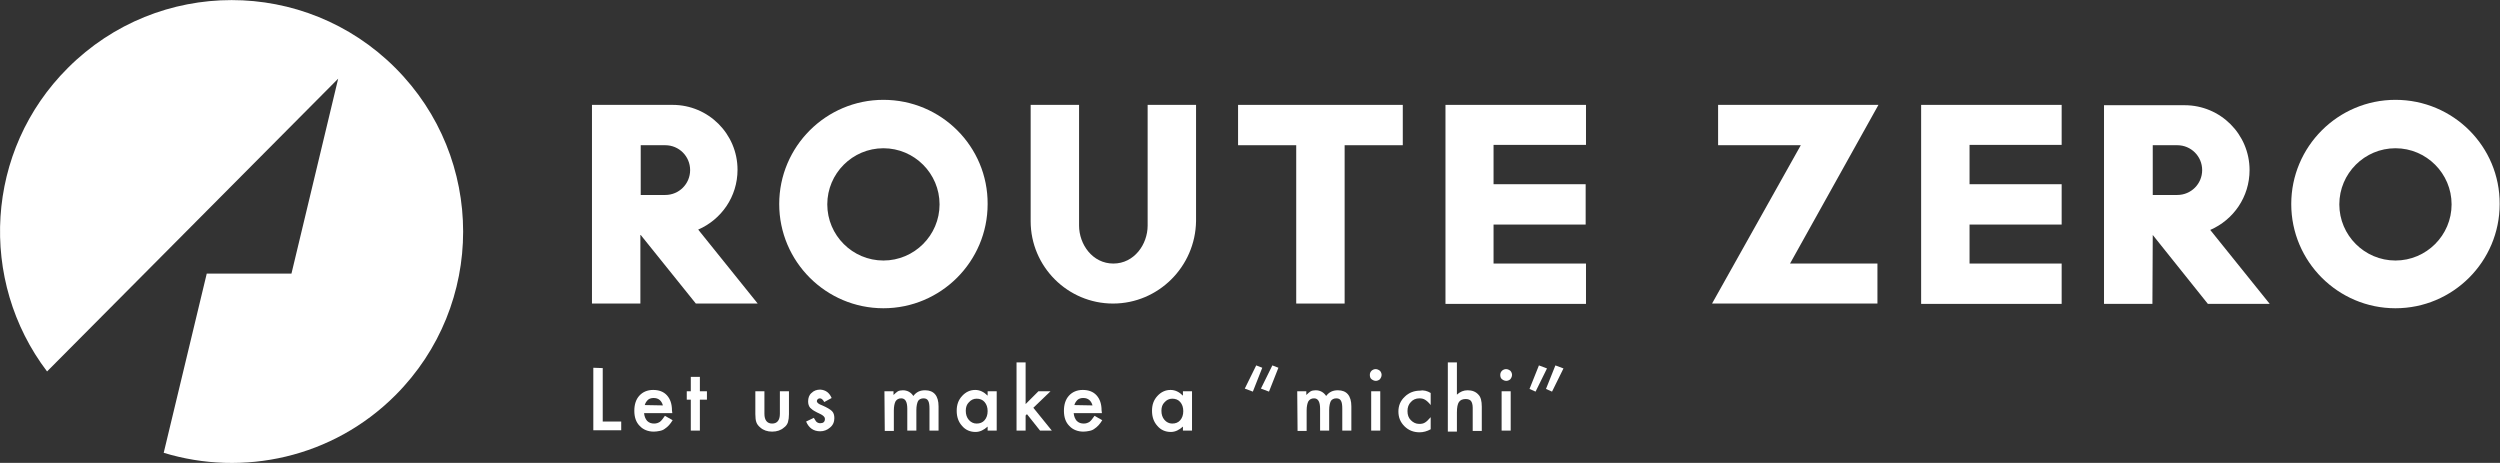 <?xml version="1.0" encoding="utf-8"?>
<!-- Generator: Adobe Illustrator 25.2.1, SVG Export Plug-In . SVG Version: 6.00 Build 0)  -->
<svg version="1.1" id="レイヤー_1" xmlns="http://www.w3.org/2000/svg" xmlns:xlink="http://www.w3.org/1999/xlink" x="0px"
	 y="0px" viewBox="0 0 743.7 137.7" style="enable-background:new 0 0 743.7 137.7;" xml:space="preserve">
<rect x="0" y="0" width="743.7" height="137.7" fill="#333333" stroke="none"/>
<style type="text/css">
	.st0{fill:#FFFFFF;}
</style>
<g>
	<path class="st0" d="M117.6,20.2c-26.9-26.9-70.5-26.9-97.4,0C-4.5,44.8-6.5,83.5,14,110.5l86.6-87.1l-13.9,58H61.5l-12.8,53.3
		c23.6,7.2,50.3,1.5,68.9-17.1C144.5,90.7,144.5,47.1,117.6,20.2z"/>
	<g>
		<g>
			<path class="st0" d="M179.3,109.5v15.9h5.5v2.6h-8.3v-18.6L179.3,109.5L179.3,109.5z"/>
			<path class="st0" d="M200,122.9h-8.4c0.1,1,0.4,1.7,0.9,2.3c0.6,0.6,1.3,0.8,2.1,0.8c0.7,0,1.2-0.2,1.7-0.5
				c0.4-0.3,0.9-0.9,1.5-1.8l2.3,1.3c-0.4,0.6-0.7,1.1-1.1,1.5c-0.4,0.4-0.8,0.8-1.3,1.1c-0.4,0.3-0.9,0.5-1.5,0.6
				c-0.5,0.1-1.1,0.2-1.7,0.2c-1.7,0-3.2-0.6-4.2-1.7c-1.1-1.1-1.6-2.6-1.6-4.5s0.5-3.4,1.5-4.5s2.4-1.7,4.1-1.7
				c1.7,0,3.1,0.5,4.1,1.6s1.5,2.6,1.5,4.5L200,122.9z M197.2,120.6c-0.4-1.4-1.3-2.2-2.7-2.2c-0.3,0-0.6,0-0.9,0.1
				c-0.3,0.1-0.6,0.2-0.8,0.4c-0.2,0.2-0.4,0.4-0.6,0.7c-0.2,0.3-0.3,0.6-0.4,0.9L197.2,120.6L197.2,120.6z"/>
			<path class="st0" d="M208.2,118.9v9.2h-2.7v-9.2h-1.2v-2.5h1.2v-4.3h2.7v4.3h2.1v2.5C210.3,118.9,208.2,118.9,208.2,118.9z"/>
			<path class="st0" d="M227.4,116.4v6.7c0,1.9,0.8,2.9,2.3,2.9s2.3-1,2.3-2.9v-6.7h2.7v6.8c0,0.9-0.1,1.7-0.3,2.4
				c-0.2,0.6-0.6,1.2-1.2,1.6c-0.9,0.8-2.1,1.2-3.5,1.2s-2.6-0.4-3.5-1.2c-0.6-0.5-1-1-1.2-1.6c-0.2-0.5-0.3-1.4-0.3-2.4v-6.8
				C224.7,116.4,227.4,116.4,227.4,116.4z"/>
			<path class="st0" d="M247.4,118.4l-2.2,1.2c-0.4-0.7-0.8-1.1-1.3-1.1c-0.2,0-0.5,0.1-0.6,0.2c-0.2,0.2-0.3,0.4-0.3,0.6
				c0,0.5,0.5,0.9,1.6,1.3c1.4,0.6,2.4,1.2,2.9,1.7s0.7,1.2,0.7,2.1c0,1.1-0.4,2.1-1.3,2.8c-0.8,0.7-1.8,1.1-2.9,1.1
				c-2,0-3.4-1-4.2-2.9l2.3-1.1c0.3,0.6,0.6,0.9,0.7,1.1c0.3,0.3,0.7,0.5,1.2,0.5c0.9,0,1.4-0.4,1.4-1.3c0-0.5-0.4-0.9-1.1-1.3
				c-0.3-0.1-0.5-0.3-0.8-0.4s-0.6-0.3-0.8-0.4c-0.8-0.4-1.3-0.8-1.7-1.2c-0.4-0.5-0.6-1.1-0.6-1.9c0-1,0.3-1.9,1-2.5
				c0.7-0.7,1.6-1,2.6-1C245.6,116,246.7,116.8,247.4,118.4z"/>
			<path class="st0" d="M263.1,116.4h2.7v1.1c0.5-0.5,1-0.9,1.3-1.1c0.4-0.2,0.9-0.3,1.5-0.3c1.3,0,2.4,0.6,3.1,1.7
				c0.9-1.2,2-1.7,3.5-1.7c2.6,0,4,1.6,4,4.8v7.2h-2.7v-6.5c0-1.1-0.1-1.9-0.4-2.4s-0.7-0.7-1.4-0.7c-0.7,0-1.3,0.3-1.6,0.8
				c-0.3,0.6-0.5,1.5-0.5,2.7v6.1h-2.7v-6.5c0-2.1-0.6-3.1-1.8-3.1c-0.8,0-1.3,0.3-1.7,0.9c-0.3,0.6-0.5,1.5-0.5,2.7v6.1h-2.7
				L263.1,116.4L263.1,116.4z"/>
			<path class="st0" d="M293.8,116.4h2.7v11.7h-2.7v-1.2c-1.1,1-2.3,1.6-3.6,1.6c-1.6,0-3-0.6-4-1.8c-1.1-1.2-1.6-2.7-1.6-4.5
				s0.5-3.2,1.6-4.4c1.1-1.2,2.4-1.8,3.9-1.8c1.4,0,2.6,0.6,3.7,1.7V116.4z M287.3,122.2c0,1.1,0.3,2,0.9,2.7s1.4,1.1,2.3,1.1
				c1,0,1.8-0.3,2.4-1s0.9-1.6,0.9-2.7s-0.3-2-0.9-2.7s-1.4-1-2.4-1c-0.9,0-1.7,0.4-2.3,1.1C287.6,120.3,287.3,121.1,287.3,122.2z"
				/>
			<path class="st0" d="M305.1,107.8v12.4l3.8-3.8h3.6l-5.1,4.9l5.5,6.8h-3.5l-3.9-4.9l-0.4,0.4v4.5h-2.7v-20.3H305.1z"/>
			<path class="st0" d="M327.8,122.9h-8.4c0.1,1,0.4,1.7,0.9,2.3c0.6,0.6,1.3,0.8,2.1,0.8c0.7,0,1.2-0.2,1.7-0.5
				c0.4-0.3,0.9-0.9,1.5-1.8l2.3,1.3c-0.4,0.6-0.7,1.1-1.1,1.5s-0.8,0.8-1.3,1.1c-0.4,0.3-0.9,0.5-1.5,0.6c-0.5,0.1-1.1,0.2-1.7,0.2
				c-1.7,0-3.2-0.6-4.2-1.7c-1.1-1.1-1.6-2.6-1.6-4.5s0.5-3.4,1.5-4.5s2.4-1.7,4.1-1.7s3.1,0.5,4.1,1.6s1.5,2.6,1.5,4.5L327.8,122.9
				z M325,120.6c-0.4-1.4-1.3-2.2-2.7-2.2c-0.3,0-0.6,0-0.9,0.1s-0.6,0.2-0.8,0.4c-0.2,0.2-0.4,0.4-0.6,0.7
				c-0.2,0.3-0.3,0.6-0.4,0.9L325,120.6L325,120.6z"/>
			<path class="st0" d="M351.9,116.4h2.7v11.7h-2.7v-1.2c-1.1,1-2.3,1.6-3.6,1.6c-1.6,0-3-0.6-4-1.8c-1.1-1.2-1.6-2.7-1.6-4.5
				s0.5-3.2,1.6-4.4c1.1-1.2,2.4-1.8,3.9-1.8c1.4,0,2.6,0.6,3.7,1.7V116.4z M345.5,122.2c0,1.1,0.3,2,0.9,2.7s1.4,1.1,2.3,1.1
				c1,0,1.8-0.3,2.4-1s0.9-1.6,0.9-2.7s-0.3-2-0.9-2.7s-1.4-1-2.4-1c-0.9,0-1.7,0.4-2.3,1.1C345.8,120.3,345.5,121.1,345.5,122.2z"
				/>
			<path class="st0" d="M372.7,116.5l-2.4-0.9l3.4-6.9l1.8,0.7L372.7,116.5z M377.5,116.5l-2.4-0.9l3.4-6.9l1.8,0.7L377.5,116.5z"/>
			<path class="st0" d="M385.9,116.4h2.7v1.1c0.5-0.5,1-0.9,1.3-1.1c0.4-0.2,0.9-0.3,1.5-0.3c1.3,0,2.4,0.6,3.1,1.7
				c0.9-1.2,2-1.7,3.5-1.7c2.6,0,4,1.6,4,4.8v7.2h-2.7v-6.5c0-1.1-0.1-1.9-0.4-2.4s-0.7-0.7-1.4-0.7c-0.7,0-1.3,0.3-1.6,0.8
				c-0.3,0.6-0.5,1.5-0.5,2.7v6.1h-2.7v-6.5c0-2.1-0.6-3.1-1.8-3.1c-0.8,0-1.3,0.3-1.7,0.9c-0.3,0.6-0.5,1.5-0.5,2.7v6.1H386
				L385.9,116.4L385.9,116.4z"/>
			<path class="st0" d="M407.5,111.5c0-0.5,0.2-0.9,0.5-1.2s0.8-0.5,1.2-0.5c0.5,0,0.9,0.2,1.3,0.5c0.3,0.3,0.5,0.8,0.5,1.2
				c0,0.5-0.2,0.9-0.5,1.3c-0.3,0.3-0.8,0.5-1.2,0.5c-0.5,0-0.9-0.2-1.3-0.5S407.5,112,407.5,111.5z M410.6,116.4v11.7h-2.7v-11.7
				C407.9,116.4,410.6,116.4,410.6,116.4z"/>
			<path class="st0" d="M425.6,116.9v3.6c-0.6-0.8-1.2-1.3-1.7-1.6c-0.5-0.3-1-0.4-1.7-0.4c-1,0-1.9,0.4-2.5,1.1
				c-0.7,0.7-1,1.6-1,2.7s0.3,2,1,2.7s1.5,1.1,2.5,1.1c0.7,0,1.2-0.1,1.7-0.4s1-0.8,1.7-1.6v3.6c-1.1,0.6-2.2,0.9-3.3,0.9
				c-1.8,0-3.3-0.6-4.5-1.8c-1.2-1.2-1.8-2.6-1.8-4.4c0-1.7,0.6-3.2,1.9-4.4c1.2-1.2,2.8-1.8,4.6-1.8
				C423.5,116,424.6,116.3,425.6,116.9z"/>
			<path class="st0" d="M430.7,107.8h2.7v9.6c1-0.9,2-1.3,3.2-1.3c1.3,0,2.4,0.4,3.2,1.3c0.7,0.7,1,1.9,1,3.6v7.2h-2.7v-6.9
				c0-0.9-0.2-1.6-0.5-2s-0.9-0.6-1.6-0.6c-0.9,0-1.6,0.3-2,0.9s-0.6,1.6-0.6,3.1v5.7h-2.7V107.8z"/>
			<path class="st0" d="M446.3,111.5c0-0.5,0.2-0.9,0.5-1.2s0.8-0.5,1.2-0.5c0.5,0,0.9,0.2,1.3,0.5c0.3,0.3,0.5,0.8,0.5,1.2
				c0,0.5-0.2,0.9-0.5,1.3c-0.3,0.3-0.8,0.5-1.2,0.5c-0.5,0-0.9-0.2-1.3-0.5S446.3,112,446.3,111.5z M449.4,116.4v11.7h-2.7v-11.7
				C446.7,116.4,449.4,116.4,449.4,116.4z"/>
			<path class="st0" d="M457.8,108.7l2.4,0.9l-3.4,6.9l-1.8-0.8L457.8,108.7z M462.7,108.7l2.4,0.9l-3.4,6.9l-1.8-0.8L462.7,108.7z"
				/>
		</g>
		<g>
			<path class="st0" d="M262.8,44.1c9.2,0,16.7,7.5,16.7,16.7s-7.5,16.7-16.7,16.7c-9.2,0-16.7-7.5-16.7-16.7S253.6,44.1,262.8,44.1
				 M262.8,29.7c-17.1,0-31,13.9-31,31s13.9,31,31,31s31-13.9,31-31C293.9,43.6,280,29.7,262.8,29.7L262.8,29.7z"/>
			<path class="st0" d="M331.1,90.3c-13.5,0-24.5-11-24.5-24.5V31.2H321v35.9c0,5.6,4,11.3,10.2,11.3s10.2-5.7,10.2-11.3V31.2h14.4
				v34.6C355.6,79.3,344.6,90.3,331.1,90.3z"/>
			<polygon class="st0" points="417.3,31.2 368.3,31.2 368.3,43.2 385.6,43.2 385.6,90.3 400,90.3 400,43.2 417.3,43.2 			"/>
			<g>
				<polygon class="st0" points="471.8,43.1 471.8,31.2 430,31.2 430,90.4 471.8,90.4 471.8,78.4 444.3,78.4 444.3,66.8 471.7,66.8 
					471.7,54.8 444.3,54.8 444.3,43.1 				"/>
			</g>
			<polygon class="st0" points="613.3,43.1 613.3,31.2 571.5,31.2 571.5,90.4 613.3,90.4 613.3,78.4 585.9,78.4 585.9,66.8 
				613.3,66.8 613.3,54.8 585.9,54.8 585.9,43.1 			"/>
			<path class="st0" d="M190.6,69.9L190.6,69.9L207,90.3h18.4l-17.7-22c6.9-3,11.7-9.8,11.7-17.8c0-10.7-8.7-19.3-19.3-19.3h-24
				v59.1h14.4V69.9H190.6z M190.6,43.2h7.3c4.1,0,7.4,3.3,7.4,7.4S202,58,197.9,58h-7.3V43.2z"/>
			<path class="st0" d="M712.6,44.1c9.2,0,16.7,7.5,16.7,16.7s-7.5,16.7-16.7,16.7s-16.7-7.5-16.7-16.7S703.4,44.1,712.6,44.1
				 M712.6,29.7c-17.1,0-31,13.9-31,31s13.9,31,31,31s31-13.9,31-31C743.7,43.6,729.8,29.7,712.6,29.7L712.6,29.7z"/>
			<path class="st0" d="M640.4,69.9L640.4,69.9l16.4,20.5h18.4l-17.7-22c6.9-3,11.7-9.8,11.7-17.8c0-10.7-8.7-19.3-19.3-19.3h-24
				v59.1h14.4L640.4,69.9L640.4,69.9z M640.4,43.2h7.3c4.1,0,7.4,3.3,7.4,7.4s-3.3,7.4-7.4,7.4h-7.3V43.2z"/>
			<polygon class="st0" points="558.8,31.2 511.1,31.2 511.1,43.2 535.7,43.2 509.3,90.3 525.8,90.3 525.8,90.3 558.5,90.3 
				558.5,78.4 532.5,78.4 			"/>
		</g>
	</g>
</g>
</svg>

